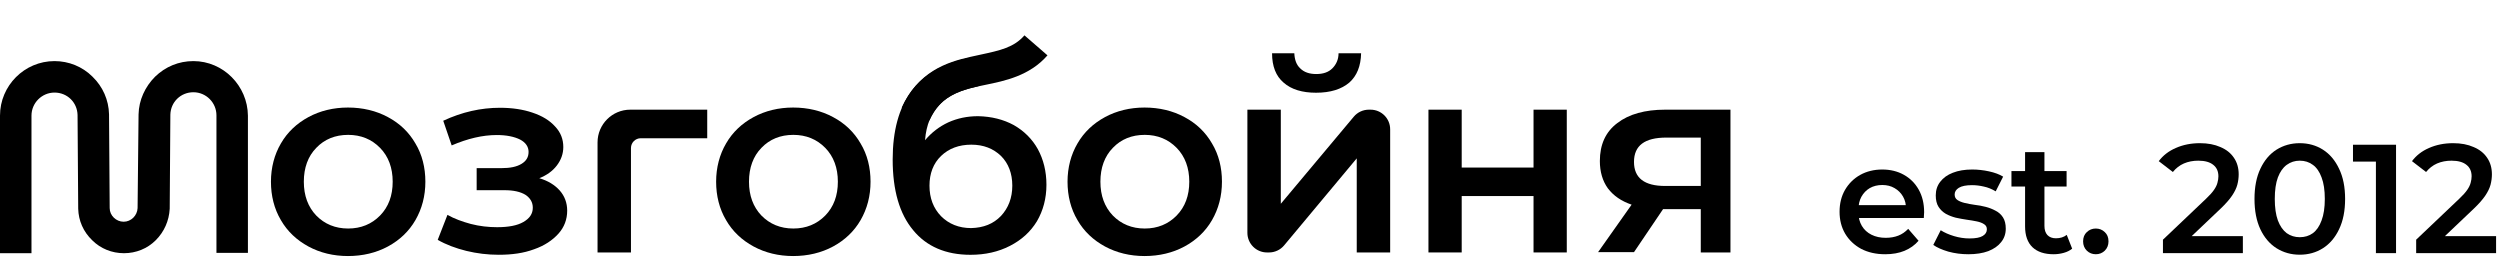 <svg width="228" height="24" viewBox="0 0 228 24" fill="none" xmlns="http://www.w3.org/2000/svg">
<path fill-rule="evenodd" clip-rule="evenodd" d="M89.865 7.739C91.626 7.38 93.907 6.915 95.53 5.048L93.431 3.224C92.47 4.33 91.213 4.6 89.404 4.988C89.115 5.05 88.811 5.115 88.493 5.187C87.423 5.429 86.219 5.764 85.102 6.463C83.953 7.183 82.965 8.242 82.236 9.823L84.761 10.987C85.27 9.882 85.901 9.243 86.577 8.82C87.285 8.377 88.112 8.124 89.106 7.899C89.344 7.845 89.599 7.793 89.865 7.739Z" fill="black"/>
<path d="M17.639 5.572C16.307 5.572 15.093 6.075 14.146 6.992C13.229 7.91 12.667 9.123 12.637 10.425L12.548 18.978C12.519 19.659 11.956 20.221 11.276 20.221C10.595 20.221 10.003 19.659 10.003 18.978L9.944 10.425C9.914 9.123 9.382 7.91 8.435 6.992C7.517 6.075 6.274 5.572 4.972 5.572C2.22 5.572 0 7.821 0 10.544V23.092H2.871V10.544C2.871 9.39 3.818 8.442 4.972 8.442C6.126 8.442 7.044 9.33 7.073 10.485L7.132 19.037C7.162 20.133 7.606 21.139 8.405 21.908C9.174 22.678 10.21 23.092 11.305 23.092C12.4 23.092 13.436 22.678 14.206 21.908C14.975 21.139 15.419 20.133 15.478 19.037L15.537 10.455C15.567 9.301 16.484 8.413 17.639 8.413C18.793 8.413 19.74 9.36 19.74 10.514V23.062H22.61V10.544C22.581 7.821 20.361 5.572 17.639 5.572Z" fill="black"/>
<path d="M51.048 17.375C51.492 17.878 51.728 18.5 51.728 19.21C51.728 20.009 51.462 20.72 50.929 21.311C50.397 21.903 49.657 22.406 48.71 22.732C47.763 23.087 46.697 23.235 45.484 23.235C44.477 23.235 43.501 23.117 42.524 22.88C41.577 22.643 40.689 22.318 39.92 21.874L40.808 19.595C41.429 19.95 42.169 20.216 42.939 20.424C43.738 20.631 44.537 20.72 45.336 20.72C46.372 20.72 47.171 20.572 47.733 20.246C48.295 19.921 48.591 19.506 48.591 18.944C48.591 18.441 48.355 18.056 47.91 17.76C47.467 17.494 46.845 17.346 46.017 17.346H43.471V15.333H45.75C46.52 15.333 47.111 15.215 47.555 14.948C47.999 14.682 48.206 14.327 48.206 13.854C48.206 13.38 47.94 12.995 47.437 12.729C46.904 12.463 46.194 12.315 45.306 12.315C44.004 12.315 42.643 12.64 41.193 13.262L40.423 11.012C42.139 10.213 43.856 9.829 45.602 9.829C46.697 9.829 47.703 9.977 48.562 10.273C49.45 10.569 50.13 10.983 50.633 11.545C51.136 12.078 51.373 12.699 51.373 13.41C51.373 14.031 51.166 14.593 50.781 15.097C50.397 15.6 49.864 15.984 49.183 16.251C49.982 16.488 50.604 16.872 51.048 17.375Z" fill="black"/>
<path d="M75.977 10.68C74.914 10.104 73.677 9.808 72.335 9.808C71.01 9.808 69.79 10.104 68.727 10.68C67.663 11.255 66.809 12.056 66.217 13.085C65.624 14.096 65.311 15.281 65.311 16.571C65.311 17.86 65.607 19.046 66.217 20.074C66.809 21.102 67.663 21.904 68.727 22.479C69.79 23.054 71.01 23.351 72.335 23.351C73.677 23.351 74.914 23.054 75.977 22.479C77.04 21.904 77.894 21.102 78.487 20.074C79.08 19.046 79.393 17.878 79.393 16.571C79.393 15.281 79.097 14.096 78.487 13.085C77.894 12.056 77.058 11.255 75.977 10.68ZM75.263 19.656C74.496 20.44 73.52 20.841 72.352 20.841C71.184 20.841 70.208 20.44 69.441 19.656C68.692 18.871 68.308 17.843 68.308 16.571C68.308 15.298 68.692 14.252 69.441 13.486C70.191 12.701 71.167 12.3 72.352 12.3C73.52 12.3 74.496 12.701 75.263 13.486C76.029 14.27 76.413 15.316 76.413 16.571C76.413 17.843 76.029 18.871 75.263 19.656Z" fill="black"/>
<path d="M35.378 10.68C34.314 10.104 33.077 9.808 31.735 9.808C30.41 9.808 29.19 10.104 28.127 10.68C27.064 11.255 26.21 12.056 25.617 13.085C25.025 14.096 24.711 15.281 24.711 16.571C24.711 17.86 25.007 19.046 25.617 20.074C26.21 21.102 27.064 21.904 28.127 22.479C29.19 23.054 30.41 23.351 31.735 23.351C33.077 23.351 34.314 23.054 35.378 22.479C36.441 21.904 37.295 21.102 37.887 20.074C38.48 19.046 38.794 17.878 38.794 16.571C38.794 15.281 38.497 14.096 37.887 13.085C37.295 12.056 36.458 11.255 35.378 10.68ZM34.663 19.656C33.896 20.44 32.92 20.841 31.752 20.841C30.585 20.841 29.608 20.44 28.842 19.656C28.092 18.871 27.709 17.843 27.709 16.571C27.709 15.298 28.092 14.252 28.842 13.486C29.591 12.701 30.567 12.3 31.752 12.3C32.92 12.3 33.896 12.701 34.663 13.486C35.43 14.27 35.813 15.316 35.813 16.571C35.813 17.843 35.43 18.871 34.663 19.656Z" fill="black"/>
<path d="M92.457 11.408C93.404 11.949 94.135 12.68 94.65 13.601C95.164 14.548 95.435 15.631 95.435 16.849C95.435 18.094 95.137 19.204 94.568 20.179C93.973 21.153 93.161 21.884 92.105 22.425C91.049 22.967 89.858 23.238 88.505 23.238C86.258 23.238 84.498 22.48 83.28 20.991C82.035 19.502 81.412 17.363 81.412 14.548C81.412 11.922 81.981 9.865 83.091 8.349C84.2 6.833 85.933 5.804 88.234 5.317L89.236 7.862C87.665 8.186 86.474 8.728 85.716 9.513C84.931 10.298 84.471 11.381 84.363 12.788C84.958 12.085 85.662 11.543 86.474 11.164C87.314 10.785 88.207 10.596 89.208 10.596C90.427 10.623 91.509 10.893 92.457 11.408ZM91.293 19.691C91.97 18.96 92.322 18.04 92.322 16.93C92.322 15.82 91.97 14.9 91.293 14.223C90.589 13.546 89.696 13.194 88.586 13.194C87.449 13.194 86.528 13.546 85.825 14.223C85.121 14.9 84.769 15.82 84.769 16.93C84.769 18.067 85.121 18.988 85.825 19.718C86.528 20.422 87.449 20.801 88.559 20.801C89.696 20.774 90.589 20.422 91.293 19.691Z" fill="black"/>
<path d="M117.067 7.537C116.364 6.941 116.012 6.048 116.012 4.857H118.042C118.069 5.452 118.232 5.913 118.583 6.238C118.935 6.589 119.423 6.752 120.045 6.752C120.668 6.752 121.155 6.589 121.507 6.238C121.859 5.886 122.076 5.425 122.076 4.857H124.133C124.106 6.021 123.754 6.914 123.05 7.537C122.346 8.132 121.345 8.457 120.018 8.457C118.773 8.457 117.771 8.16 117.067 7.537Z" fill="black"/>
<path d="M130.275 10.002H133.307V15.281H139.858V10.002H142.89V23.023H139.858V17.88H133.307V23.023H130.275V10.002Z" fill="black"/>
<path d="M157.818 10.002V23.023H155.111V19.071H151.673L149.02 22.996H145.744L148.803 18.665C147.856 18.34 147.152 17.853 146.637 17.176C146.15 16.499 145.907 15.66 145.907 14.686C145.907 13.197 146.421 12.033 147.504 11.221C148.559 10.409 150.021 10.002 151.862 10.002H157.818ZM149.02 14.767C149.02 16.229 149.967 16.96 151.862 16.96H155.111V12.547H151.97C149.994 12.547 149.02 13.278 149.02 14.767Z" fill="black"/>
<path d="M108.026 10.68C106.963 10.104 105.725 9.808 104.383 9.808C103.059 9.808 101.839 10.104 100.775 10.68C99.712 11.255 98.858 12.056 98.266 13.085C97.673 14.096 97.359 15.281 97.359 16.571C97.359 17.86 97.656 19.046 98.266 20.074C98.858 21.102 99.712 21.904 100.775 22.479C101.839 23.054 103.059 23.351 104.383 23.351C105.725 23.351 106.963 23.054 108.026 22.479C109.089 21.904 109.943 21.102 110.536 20.074C111.128 19.046 111.442 17.878 111.442 16.571C111.442 15.281 111.146 14.096 110.536 13.085C109.943 12.056 109.107 11.255 108.026 10.68ZM107.311 19.656C106.545 20.44 105.569 20.841 104.401 20.841C103.233 20.841 102.257 20.44 101.49 19.656C100.741 18.871 100.357 17.843 100.357 16.571C100.357 15.298 100.741 14.252 101.49 13.486C102.24 12.701 103.216 12.3 104.401 12.3C105.569 12.3 106.545 12.701 107.311 13.486C108.078 14.27 108.462 15.316 108.462 16.571C108.462 17.843 108.078 18.871 107.311 19.656Z" fill="black"/>
<path d="M113.762 10.002H116.81V18.585L123.465 10.643C123.805 10.237 124.308 10.002 124.837 10.002H124.993C125.982 10.002 126.783 10.804 126.783 11.793V23.024H123.735V14.442L117.11 22.381C116.77 22.788 116.266 23.024 115.735 23.024H115.552C114.563 23.024 113.762 22.223 113.762 21.233V10.002Z" fill="black"/>
<path d="M64.499 12.607H58.44C57.945 12.607 57.544 13.008 57.544 13.502V23.024H54.496V12.987C54.496 11.339 55.832 10.002 57.481 10.002H64.499V12.607Z" fill="black"/>
<path d="M171.935 23.187C171.097 23.187 170.362 23.022 169.731 22.692C169.11 22.353 168.625 21.892 168.276 21.308C167.937 20.724 167.768 20.06 167.768 19.316C167.768 18.563 167.932 17.899 168.262 17.324C168.601 16.74 169.062 16.284 169.646 15.954C170.24 15.624 170.913 15.46 171.666 15.46C172.401 15.46 173.056 15.62 173.63 15.94C174.204 16.26 174.657 16.712 174.986 17.296C175.316 17.88 175.481 18.567 175.481 19.358C175.481 19.434 175.476 19.518 175.466 19.613C175.466 19.707 175.462 19.796 175.452 19.881H169.166V18.709H174.52L173.828 19.076C173.837 18.643 173.748 18.261 173.559 17.932C173.371 17.602 173.112 17.343 172.782 17.155C172.462 16.966 172.09 16.872 171.666 16.872C171.233 16.872 170.852 16.966 170.522 17.155C170.202 17.343 169.948 17.607 169.759 17.946C169.58 18.275 169.491 18.666 169.491 19.118V19.401C169.491 19.853 169.595 20.253 169.802 20.602C170.009 20.95 170.301 21.218 170.678 21.407C171.054 21.595 171.488 21.689 171.977 21.689C172.401 21.689 172.782 21.623 173.121 21.491C173.46 21.36 173.762 21.152 174.026 20.87L174.972 21.958C174.633 22.353 174.204 22.659 173.686 22.876C173.178 23.083 172.594 23.187 171.935 23.187Z" fill="black"/>
<path d="M179.508 23.187C178.877 23.187 178.269 23.107 177.685 22.947C177.111 22.777 176.654 22.575 176.315 22.339L176.993 20.997C177.332 21.214 177.737 21.393 178.208 21.534C178.679 21.675 179.15 21.746 179.621 21.746C180.176 21.746 180.576 21.67 180.821 21.52C181.076 21.369 181.203 21.167 181.203 20.912C181.203 20.705 181.118 20.55 180.948 20.446C180.779 20.333 180.558 20.248 180.284 20.192C180.011 20.135 179.705 20.084 179.366 20.037C179.037 19.989 178.702 19.928 178.363 19.853C178.034 19.768 177.732 19.65 177.459 19.5C177.186 19.34 176.965 19.128 176.795 18.864C176.626 18.6 176.541 18.252 176.541 17.819C176.541 17.338 176.678 16.924 176.951 16.576C177.224 16.218 177.605 15.945 178.095 15.756C178.594 15.559 179.183 15.46 179.861 15.46C180.369 15.46 180.882 15.516 181.4 15.629C181.918 15.742 182.347 15.902 182.686 16.109L182.008 17.451C181.65 17.235 181.287 17.089 180.92 17.014C180.562 16.929 180.204 16.886 179.847 16.886C179.31 16.886 178.91 16.966 178.646 17.127C178.392 17.287 178.264 17.489 178.264 17.734C178.264 17.96 178.349 18.129 178.519 18.242C178.688 18.355 178.91 18.445 179.183 18.511C179.456 18.577 179.757 18.633 180.087 18.68C180.426 18.718 180.76 18.779 181.09 18.864C181.419 18.949 181.721 19.067 181.994 19.217C182.276 19.358 182.502 19.561 182.672 19.825C182.841 20.088 182.926 20.432 182.926 20.856C182.926 21.327 182.785 21.736 182.502 22.085C182.229 22.433 181.838 22.706 181.33 22.904C180.821 23.093 180.214 23.187 179.508 23.187Z" fill="black"/>
<path d="M187.286 23.187C186.457 23.187 185.817 22.975 185.365 22.551C184.913 22.118 184.687 21.482 184.687 20.644V13.877H186.453V20.602C186.453 20.959 186.542 21.237 186.721 21.435C186.909 21.633 187.168 21.732 187.498 21.732C187.894 21.732 188.223 21.628 188.487 21.421L188.981 22.678C188.774 22.848 188.52 22.975 188.218 23.059C187.917 23.144 187.606 23.187 187.286 23.187ZM183.444 17.014V15.601H188.473V17.014H183.444Z" fill="black"/>
<path d="M191.137 23.187C190.817 23.187 190.544 23.078 190.318 22.862C190.092 22.636 189.979 22.353 189.979 22.014C189.979 21.656 190.092 21.374 190.318 21.167C190.544 20.95 190.817 20.842 191.137 20.842C191.457 20.842 191.73 20.95 191.956 21.167C192.182 21.374 192.295 21.656 192.295 22.014C192.295 22.353 192.182 22.636 191.956 22.862C191.73 23.078 191.457 23.187 191.137 23.187Z" fill="black"/>
<path d="M197.261 23.088V21.859L201.188 18.129C201.517 17.819 201.762 17.546 201.922 17.31C202.083 17.075 202.186 16.858 202.233 16.66C202.29 16.453 202.318 16.26 202.318 16.081C202.318 15.629 202.163 15.281 201.852 15.036C201.541 14.781 201.084 14.654 200.482 14.654C200.001 14.654 199.563 14.739 199.168 14.909C198.782 15.078 198.447 15.337 198.165 15.686L196.879 14.697C197.265 14.179 197.783 13.778 198.433 13.496C199.092 13.204 199.827 13.058 200.637 13.058C201.353 13.058 201.974 13.176 202.502 13.411C203.038 13.637 203.448 13.962 203.731 14.386C204.023 14.81 204.168 15.314 204.168 15.898C204.168 16.218 204.126 16.538 204.041 16.858C203.957 17.169 203.797 17.498 203.561 17.847C203.326 18.195 202.982 18.586 202.53 19.019L199.154 22.226L198.772 21.534H204.55V23.088H197.261Z" fill="black"/>
<path d="M209.735 23.229C208.953 23.229 208.247 23.031 207.616 22.636C206.994 22.24 206.504 21.666 206.147 20.912C205.789 20.149 205.61 19.227 205.61 18.144C205.61 17.061 205.789 16.142 206.147 15.389C206.504 14.626 206.994 14.047 207.616 13.651C208.247 13.256 208.953 13.058 209.735 13.058C210.526 13.058 211.232 13.256 211.854 13.651C212.475 14.047 212.965 14.626 213.323 15.389C213.69 16.142 213.874 17.061 213.874 18.144C213.874 19.227 213.69 20.149 213.323 20.912C212.965 21.666 212.475 22.24 211.854 22.636C211.232 23.031 210.526 23.229 209.735 23.229ZM209.735 21.633C210.196 21.633 210.596 21.51 210.935 21.265C211.274 21.011 211.538 20.625 211.727 20.107C211.924 19.589 212.023 18.935 212.023 18.144C212.023 17.343 211.924 16.689 211.727 16.18C211.538 15.662 211.274 15.281 210.935 15.036C210.596 14.781 210.196 14.654 209.735 14.654C209.292 14.654 208.897 14.781 208.548 15.036C208.209 15.281 207.941 15.662 207.743 16.18C207.555 16.689 207.46 17.343 207.46 18.144C207.46 18.935 207.555 19.589 207.743 20.107C207.941 20.625 208.209 21.011 208.548 21.265C208.897 21.51 209.292 21.633 209.735 21.633Z" fill="black"/>
<path d="M216.683 23.088V13.906L217.488 14.739H214.592V13.199H218.519V23.088H216.683Z" fill="black"/>
<path d="M220.354 23.088V21.859L224.281 18.129C224.611 17.819 224.855 17.546 225.016 17.31C225.176 17.075 225.279 16.858 225.326 16.66C225.383 16.453 225.411 16.26 225.411 16.081C225.411 15.629 225.256 15.281 224.945 15.036C224.634 14.781 224.177 14.654 223.575 14.654C223.094 14.654 222.656 14.739 222.261 14.909C221.875 15.078 221.541 15.337 221.258 15.686L219.973 14.697C220.359 14.179 220.877 13.778 221.526 13.496C222.186 13.204 222.92 13.058 223.73 13.058C224.446 13.058 225.067 13.176 225.595 13.411C226.132 13.637 226.541 13.962 226.824 14.386C227.116 14.81 227.262 15.314 227.262 15.898C227.262 16.218 227.219 16.538 227.135 16.858C227.05 17.169 226.89 17.498 226.654 17.847C226.419 18.195 226.075 18.586 225.623 19.019L222.247 22.226L221.865 21.534H227.643V23.088H220.354Z" fill="black"/>
</svg>
